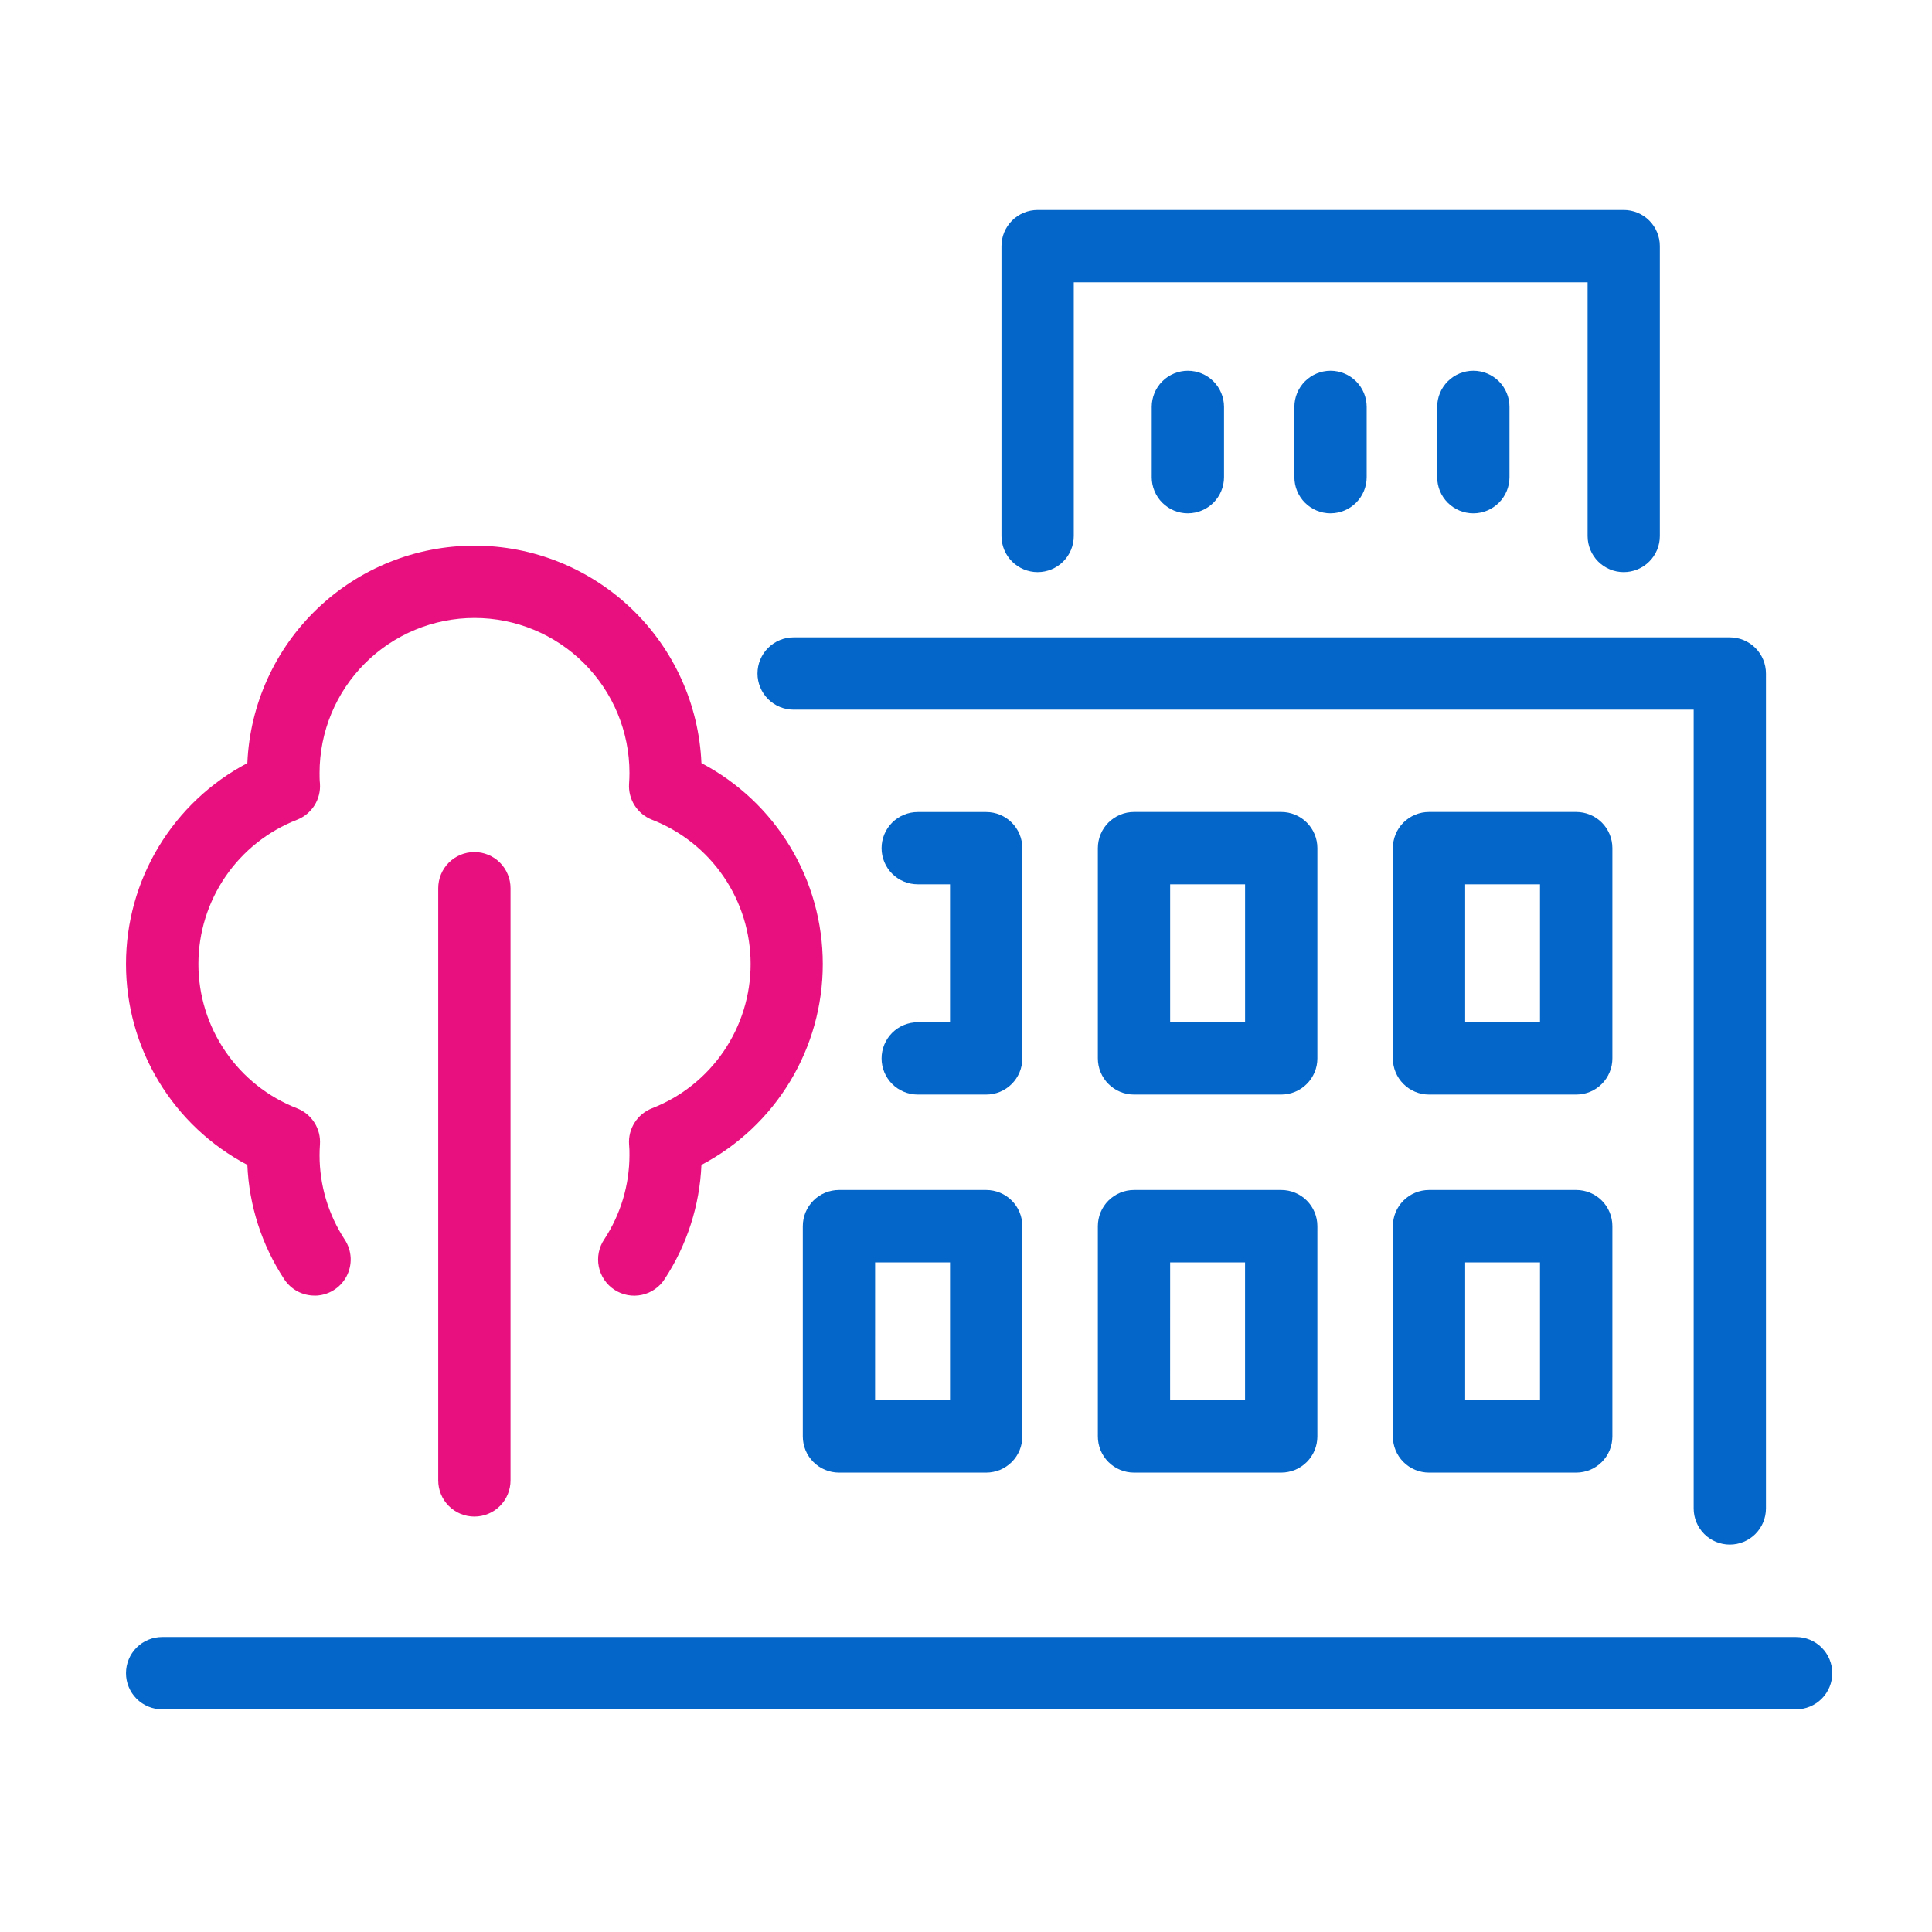 <svg width="69" height="69" viewBox="0 0 69 69" fill="none" xmlns="http://www.w3.org/2000/svg">
<g clip-path="url(#clip0_381_6891)">
<mask id="mask0_381_6891" style="mask-type:luminance" maskUnits="userSpaceOnUse" x="0" y="0" width="69" height="69">
<path d="M68.5 0.5H0.5V68.5H68.5V0.5Z" fill="white"/>
</mask>
<g mask="url(#mask0_381_6891)">
<path d="M64.147 61.047H5.791C5.621 61.047 5.454 61.014 5.297 60.949C5.14 60.884 4.998 60.789 4.878 60.669C4.758 60.549 4.663 60.407 4.598 60.25C4.533 60.093 4.5 59.926 4.5 59.756C4.5 59.587 4.533 59.419 4.598 59.262C4.663 59.105 4.758 58.963 4.878 58.843C4.998 58.723 5.14 58.628 5.297 58.563C5.454 58.498 5.621 58.465 5.791 58.465H64.147C64.317 58.465 64.484 58.498 64.641 58.563C64.798 58.628 64.94 58.723 65.06 58.843C65.18 58.963 65.275 59.105 65.34 59.262C65.405 59.419 65.438 59.587 65.438 59.756C65.438 59.926 65.405 60.093 65.34 60.25C65.275 60.407 65.18 60.549 65.06 60.669C64.94 60.789 64.798 60.884 64.641 60.949C64.484 61.014 64.317 61.047 64.147 61.047ZM61.779 55.163C61.437 55.163 61.108 55.027 60.866 54.785C60.624 54.543 60.488 54.214 60.488 53.872V25.345H28.344C28.002 25.345 27.673 25.209 27.431 24.967C27.189 24.725 27.053 24.396 27.053 24.054C27.053 23.712 27.189 23.383 27.431 23.141C27.673 22.899 28.002 22.763 28.344 22.763H61.779C62.121 22.763 62.45 22.899 62.692 23.141C62.934 23.383 63.07 23.712 63.07 24.054V53.872C63.07 54.214 62.934 54.543 62.692 54.785C62.45 55.027 62.121 55.163 61.779 55.163ZM56.294 52.593H51.036C50.866 52.593 50.698 52.559 50.541 52.495C50.384 52.429 50.242 52.334 50.122 52.214C50.002 52.094 49.907 51.951 49.842 51.794C49.778 51.637 49.745 51.469 49.745 51.299V43.794C49.745 43.624 49.778 43.456 49.842 43.299C49.907 43.142 50.002 42.999 50.122 42.879C50.242 42.758 50.384 42.663 50.541 42.598C50.698 42.533 50.866 42.499 51.036 42.499H56.294C56.636 42.499 56.965 42.635 57.207 42.877C57.449 43.119 57.585 43.448 57.585 43.79V51.299C57.585 51.469 57.552 51.637 57.488 51.794C57.423 51.951 57.328 52.094 57.208 52.214C57.088 52.334 56.946 52.429 56.789 52.495C56.632 52.559 56.464 52.593 56.294 52.593ZM52.327 50.011H55V45.085H52.327V50.011ZM45.757 52.593H40.5C40.33 52.593 40.162 52.559 40.005 52.495C39.848 52.429 39.706 52.334 39.586 52.214C39.466 52.094 39.371 51.951 39.306 51.794C39.242 51.637 39.209 51.469 39.209 51.299V43.794C39.209 43.624 39.242 43.456 39.306 43.299C39.371 43.142 39.466 42.999 39.586 42.879C39.706 42.758 39.848 42.663 40.005 42.598C40.162 42.533 40.33 42.499 40.5 42.499H45.758C46.1 42.499 46.429 42.635 46.671 42.877C46.913 43.119 47.049 43.448 47.049 43.79V51.299C47.049 51.469 47.016 51.637 46.952 51.794C46.887 51.951 46.792 52.094 46.672 52.214C46.552 52.334 46.41 52.429 46.253 52.495C46.096 52.559 45.927 52.593 45.757 52.593ZM41.79 50.011H44.466V45.085H41.791L41.79 50.011ZM35.22 52.593H29.963C29.793 52.593 29.625 52.559 29.468 52.495C29.311 52.429 29.169 52.334 29.049 52.214C28.929 52.094 28.834 51.951 28.769 51.794C28.705 51.637 28.672 51.469 28.672 51.299V43.794C28.672 43.624 28.704 43.456 28.769 43.299C28.834 43.142 28.929 42.999 29.049 42.879C29.169 42.758 29.311 42.663 29.468 42.598C29.625 42.533 29.793 42.499 29.963 42.499H35.221C35.563 42.499 35.892 42.635 36.134 42.877C36.376 43.119 36.512 43.448 36.512 43.79V51.299C36.512 51.469 36.479 51.637 36.415 51.794C36.35 51.951 36.255 52.094 36.135 52.214C36.015 52.334 35.873 52.429 35.716 52.495C35.559 52.559 35.391 52.593 35.221 52.593H35.22ZM31.253 50.011H33.93V45.085H31.254L31.253 50.011ZM56.293 39.091H51.036C50.866 39.091 50.698 39.058 50.542 38.993C50.385 38.928 50.243 38.833 50.123 38.712C50.003 38.593 49.908 38.45 49.843 38.293C49.778 38.137 49.745 37.969 49.745 37.799V30.292C49.745 30.122 49.778 29.954 49.843 29.797C49.907 29.64 50.002 29.498 50.122 29.378C50.242 29.258 50.385 29.163 50.541 29.098C50.698 29.032 50.866 28.999 51.036 28.999H56.294C56.636 28.999 56.965 29.135 57.207 29.377C57.449 29.619 57.585 29.948 57.585 30.29V37.799C57.585 37.969 57.552 38.137 57.487 38.293C57.422 38.45 57.327 38.593 57.207 38.712C57.087 38.833 56.945 38.928 56.788 38.993C56.632 39.058 56.463 39.091 56.293 39.091ZM52.327 36.509H55V31.583H52.327V36.509ZM45.757 39.091H40.5C40.33 39.091 40.162 39.058 40.006 38.993C39.849 38.928 39.707 38.833 39.587 38.712C39.467 38.593 39.372 38.45 39.307 38.293C39.242 38.137 39.209 37.969 39.209 37.799V30.292C39.209 30.122 39.242 29.954 39.307 29.797C39.371 29.64 39.467 29.498 39.586 29.378C39.706 29.258 39.849 29.163 40.005 29.098C40.162 29.032 40.33 28.999 40.5 28.999H45.758C46.1 28.999 46.429 29.135 46.671 29.377C46.913 29.619 47.049 29.948 47.049 30.29V37.799C47.049 37.969 47.016 38.137 46.951 38.293C46.886 38.45 46.791 38.593 46.671 38.712C46.551 38.833 46.409 38.928 46.252 38.993C46.096 39.058 45.927 39.091 45.757 39.091ZM41.791 36.509H44.467V31.583H41.791V36.509ZM35.221 39.091H32.776C32.434 39.091 32.105 38.955 31.863 38.713C31.621 38.471 31.485 38.142 31.485 37.8C31.485 37.458 31.621 37.129 31.863 36.887C32.105 36.645 32.434 36.509 32.776 36.509H33.93V31.583H32.776C32.434 31.583 32.105 31.447 31.863 31.205C31.621 30.963 31.485 30.634 31.485 30.292C31.485 29.95 31.621 29.621 31.863 29.379C32.105 29.137 32.434 29.001 32.776 29.001H35.221C35.563 29.001 35.892 29.137 36.134 29.379C36.376 29.621 36.512 29.95 36.512 30.292V37.799C36.512 37.969 36.479 38.137 36.414 38.293C36.349 38.45 36.254 38.593 36.134 38.712C36.014 38.833 35.872 38.928 35.715 38.993C35.559 39.058 35.391 39.091 35.221 39.091ZM57.989 20.433C57.647 20.433 57.319 20.296 57.077 20.054C56.836 19.812 56.7 19.484 56.7 19.142V10.082H38.349V19.142C38.349 19.484 38.213 19.813 37.971 20.055C37.729 20.297 37.4 20.433 37.058 20.433C36.716 20.433 36.387 20.297 36.145 20.055C35.903 19.813 35.767 19.484 35.767 19.142V8.791C35.767 8.621 35.8 8.453 35.865 8.296C35.93 8.14 36.025 7.997 36.145 7.877C36.265 7.757 36.408 7.662 36.564 7.597C36.721 7.532 36.889 7.499 37.059 7.499H57.989C58.331 7.499 58.66 7.635 58.902 7.877C59.144 8.119 59.28 8.448 59.28 8.79V19.142C59.28 19.312 59.247 19.479 59.182 19.636C59.117 19.793 59.022 19.935 58.902 20.055C58.782 20.175 58.64 20.27 58.483 20.335C58.326 20.4 58.158 20.433 57.989 20.433ZM52.619 18.333C52.277 18.333 51.948 18.197 51.706 17.955C51.464 17.713 51.328 17.384 51.328 17.042V14.532C51.328 14.19 51.464 13.861 51.706 13.619C51.948 13.377 52.277 13.241 52.619 13.241C52.961 13.241 53.29 13.377 53.532 13.619C53.774 13.861 53.91 14.19 53.91 14.532V17.042C53.91 17.384 53.774 17.712 53.532 17.954C53.289 18.196 52.961 18.333 52.619 18.333ZM47.519 18.333C47.177 18.333 46.848 18.197 46.606 17.955C46.364 17.713 46.228 17.384 46.228 17.042V14.532C46.228 14.19 46.364 13.861 46.606 13.619C46.848 13.377 47.177 13.241 47.519 13.241C47.861 13.241 48.19 13.377 48.432 13.619C48.674 13.861 48.81 14.19 48.81 14.532V17.042C48.81 17.383 48.674 17.711 48.433 17.953C48.192 18.194 47.865 18.331 47.524 18.332L47.519 18.333ZM42.424 18.333C42.082 18.333 41.753 18.197 41.511 17.955C41.269 17.713 41.133 17.384 41.133 17.042V14.532C41.133 14.19 41.269 13.861 41.511 13.619C41.753 13.377 42.082 13.241 42.424 13.241C42.766 13.241 43.095 13.377 43.337 13.619C43.579 13.861 43.715 14.19 43.715 14.532V17.042C43.715 17.383 43.579 17.711 43.338 17.953C43.097 18.194 42.77 18.331 42.429 18.332L42.424 18.333Z" fill="#0466C8"/>
<path d="M16.942 54.163C16.6 54.163 16.271 54.027 16.029 53.785C15.787 53.543 15.651 53.214 15.651 52.872V31.722C15.651 31.38 15.787 31.051 16.029 30.809C16.271 30.567 16.6 30.431 16.942 30.431C17.285 30.431 17.613 30.567 17.855 30.809C18.097 31.051 18.233 31.38 18.233 31.722V52.872C18.233 53.214 18.097 53.543 17.855 53.785C17.613 54.027 17.285 54.163 16.942 54.163ZM11.232 46.271C11.018 46.271 10.807 46.218 10.618 46.116C10.43 46.014 10.27 45.867 10.152 45.688C9.352 44.471 8.896 43.059 8.834 41.604C7.526 40.916 6.432 39.885 5.668 38.62C4.904 37.356 4.5 35.906 4.5 34.429C4.5 32.952 4.904 31.502 5.668 30.238C6.432 28.973 7.526 27.941 8.834 27.254C8.924 25.164 9.818 23.189 11.329 21.742C12.839 20.295 14.851 19.487 16.943 19.487C19.035 19.487 21.046 20.295 22.557 21.742C24.068 23.189 24.961 25.164 25.051 27.254C26.359 27.941 27.454 28.973 28.218 30.238C28.982 31.502 29.385 32.952 29.385 34.429C29.385 35.906 28.982 37.356 28.218 38.62C27.454 39.885 26.359 40.916 25.051 41.604C24.989 43.053 24.537 44.458 23.743 45.672C23.652 45.817 23.533 45.942 23.392 46.04C23.252 46.139 23.094 46.208 22.927 46.244C22.759 46.281 22.587 46.284 22.418 46.253C22.25 46.222 22.089 46.158 21.946 46.064C21.802 45.971 21.679 45.849 21.583 45.708C21.487 45.566 21.42 45.407 21.386 45.239C21.352 45.071 21.352 44.898 21.385 44.73C21.419 44.562 21.485 44.403 21.581 44.261C22.167 43.368 22.48 42.322 22.481 41.254C22.481 41.132 22.481 41.007 22.467 40.873C22.448 40.599 22.517 40.327 22.664 40.095C22.81 39.863 23.027 39.684 23.282 39.583C24.321 39.179 25.213 38.471 25.842 37.551C26.471 36.632 26.808 35.543 26.808 34.429C26.808 33.315 26.471 32.226 25.842 31.307C25.213 30.387 24.321 29.679 23.282 29.275C23.027 29.174 22.81 28.995 22.664 28.763C22.517 28.531 22.448 28.259 22.467 27.985C22.476 27.851 22.481 27.726 22.481 27.604C22.481 26.136 21.898 24.729 20.86 23.691C19.823 22.653 18.415 22.07 16.947 22.07C15.479 22.07 14.072 22.653 13.034 23.691C11.996 24.729 11.413 26.136 11.413 27.604C11.413 27.727 11.413 27.856 11.427 27.985C11.446 28.259 11.377 28.532 11.231 28.764C11.084 28.996 10.868 29.175 10.612 29.276C9.574 29.68 8.681 30.388 8.052 31.308C7.423 32.227 7.086 33.316 7.086 34.43C7.086 35.544 7.423 36.633 8.052 37.552C8.681 38.472 9.574 39.18 10.612 39.584C10.867 39.684 11.084 39.864 11.231 40.096C11.377 40.328 11.446 40.6 11.427 40.874C11.418 41.008 11.413 41.133 11.413 41.255C11.412 42.327 11.725 43.377 12.313 44.273C12.441 44.468 12.514 44.693 12.524 44.926C12.534 45.158 12.481 45.389 12.371 45.594C12.26 45.8 12.096 45.971 11.896 46.09C11.697 46.21 11.468 46.273 11.235 46.273L11.232 46.271Z" fill="#E7107E"/>
</g>
</g>
<defs>
<clipPath id="clip0_381_6891">
<rect width="68" height="68" fill="white" transform="translate(0.5 0.5)"/>
</clipPath>
</defs>
</svg>
